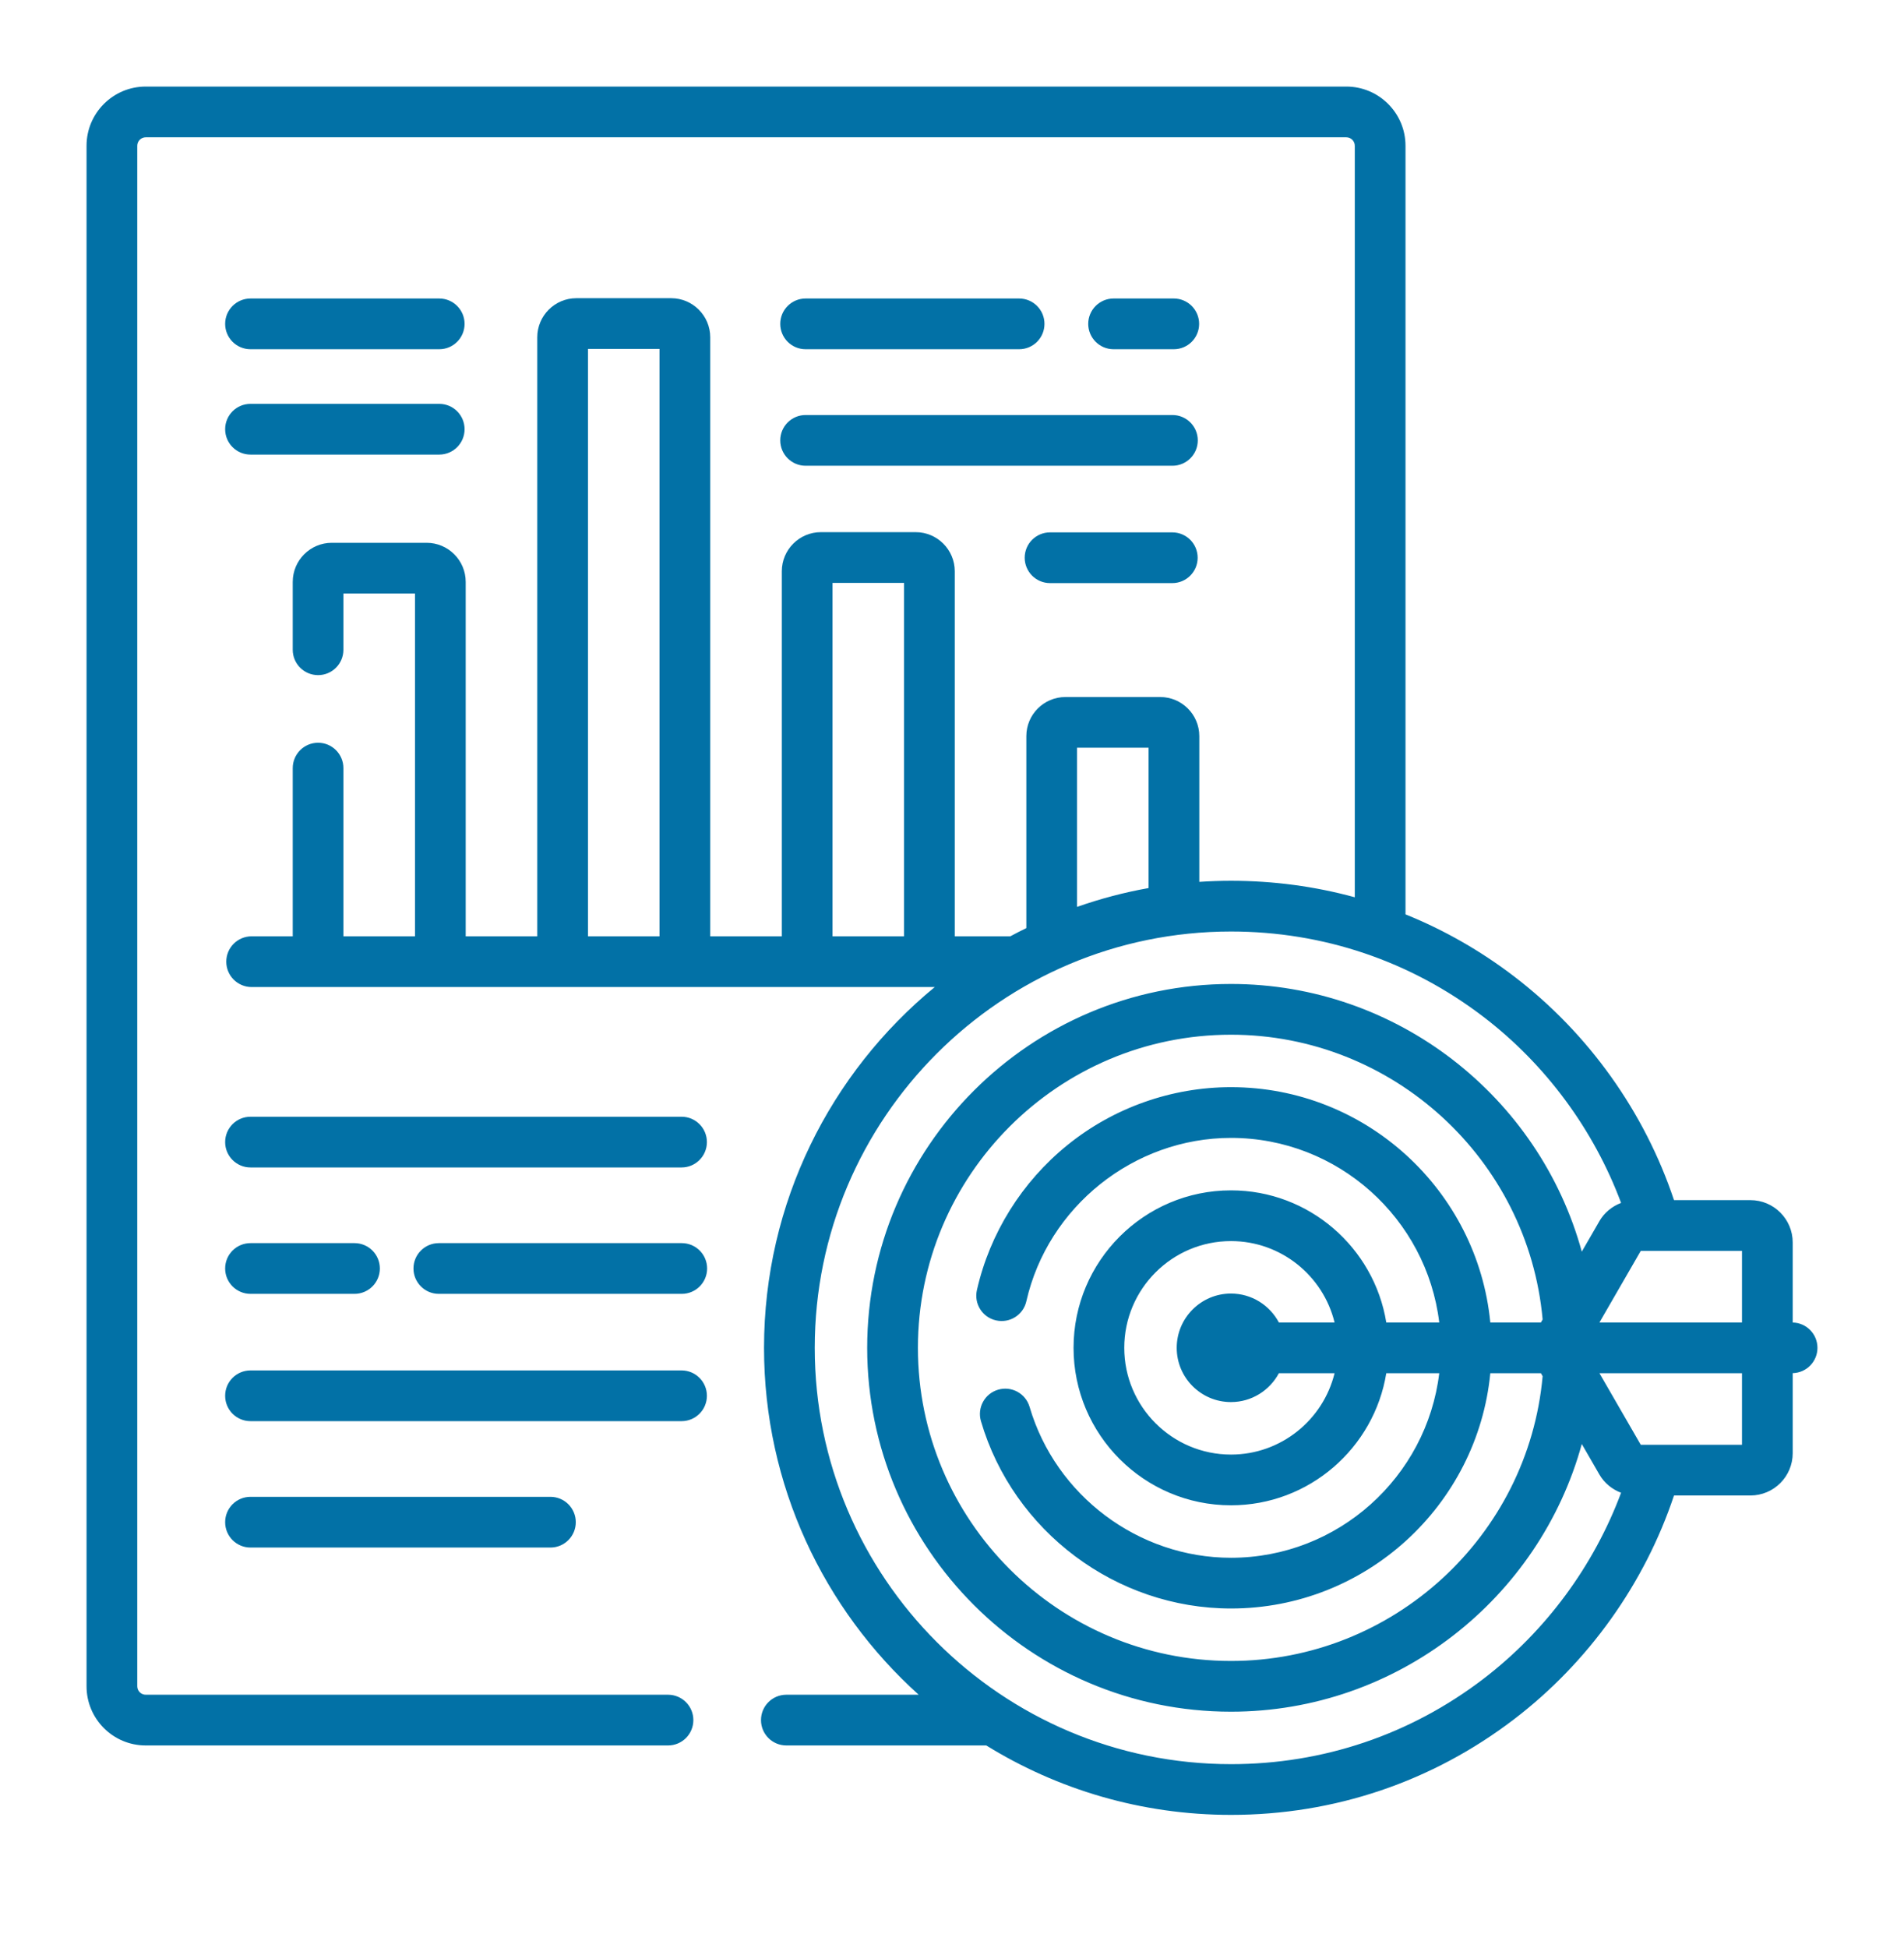 <svg width="44" height="45" viewBox="0 0 44 45" fill="none" xmlns="http://www.w3.org/2000/svg">
<path d="M18.617 8.068H23.551C23.875 8.068 24.137 7.806 24.137 7.482C24.137 7.159 23.875 6.896 23.551 6.896H18.617C18.294 6.896 18.031 7.159 18.031 7.482C18.031 7.806 18.294 8.068 18.617 8.068Z" fill="#0271A6"/>
<path d="M5.789 8.068H10.15C10.474 8.068 10.736 7.806 10.736 7.482C10.736 7.159 10.474 6.896 10.15 6.896H5.789C5.465 6.896 5.203 7.159 5.203 7.482C5.203 7.806 5.465 8.068 5.789 8.068Z" fill="#0271A6"/>
<path d="M5.789 10.502H10.15C10.474 10.502 10.736 10.24 10.736 9.916C10.736 9.592 10.474 9.33 10.15 9.33H5.789C5.465 9.33 5.203 9.592 5.203 9.916C5.203 10.24 5.465 10.502 5.789 10.502Z" fill="#0271A6"/>
<path d="M27.125 8.068C27.449 8.068 27.711 7.806 27.711 7.482C27.711 7.159 27.449 6.896 27.125 6.896H25.734C25.411 6.896 25.148 7.159 25.148 7.482C25.148 7.806 25.411 8.068 25.734 8.068H27.125Z" fill="#0271A6"/>
<path d="M18.617 10.76H27.094C27.417 10.76 27.68 10.498 27.68 10.174C27.68 9.85 27.417 9.588 27.094 9.588H18.617C18.294 9.588 18.031 9.85 18.031 10.174C18.031 10.498 18.294 10.76 18.617 10.76Z" fill="#0271A6"/>
<path d="M27.091 12.299H24.266C23.942 12.299 23.68 12.561 23.68 12.885C23.68 13.208 23.942 13.471 24.266 13.471H27.091C27.415 13.471 27.677 13.208 27.677 12.885C27.677 12.561 27.415 12.299 27.091 12.299Z" fill="#0271A6"/>
<path d="M15.755 28.719H10.141C9.817 28.719 9.555 28.981 9.555 29.305C9.555 29.628 9.817 29.891 10.141 29.891H15.755C16.079 29.891 16.341 29.628 16.341 29.305C16.341 28.981 16.079 28.719 15.755 28.719Z" fill="#0271A6"/>
<path d="M15.75 25.799H5.789C5.465 25.799 5.203 26.061 5.203 26.385C5.203 26.708 5.465 26.971 5.789 26.971H15.75C16.074 26.971 16.336 26.708 16.336 26.385C16.336 26.061 16.074 25.799 15.75 25.799Z" fill="#0271A6"/>
<path d="M5.789 29.891H8.192C8.516 29.891 8.778 29.628 8.778 29.305C8.778 28.981 8.516 28.719 8.192 28.719H5.789C5.465 28.719 5.203 28.981 5.203 29.305C5.203 29.628 5.465 29.891 5.789 29.891Z" fill="#0271A6"/>
<path d="M15.75 31.66H5.789C5.465 31.66 5.203 31.922 5.203 32.246C5.203 32.57 5.465 32.832 5.789 32.832H15.75C16.074 32.832 16.336 32.57 16.336 32.246C16.336 31.922 16.074 31.66 15.75 31.66Z" fill="#0271A6"/>
<path d="M5.789 34.58C5.465 34.58 5.203 34.842 5.203 35.166C5.203 35.49 5.465 35.752 5.789 35.752H12.72C13.043 35.752 13.306 35.49 13.306 35.166C13.306 34.842 13.043 34.58 12.72 34.58H5.789Z" fill="#0271A6"/>
<path d="M41.428 30.553V28.703C41.428 28.164 40.99 27.726 40.451 27.726H38.685C38.006 25.691 36.707 23.869 34.992 22.559C34.212 21.963 33.369 21.483 32.48 21.124V3.367C32.48 2.613 31.866 2 31.113 2H3.367C2.613 2 2 2.613 2 3.367V38.957C2 39.711 2.613 40.324 3.367 40.324H15.438C15.761 40.324 16.023 40.062 16.023 39.738C16.023 39.414 15.761 39.152 15.438 39.152H3.367C3.26 39.152 3.172 39.065 3.172 38.957V3.367C3.172 3.259 3.26 3.172 3.367 3.172H31.113C31.22 3.172 31.308 3.259 31.308 3.367V20.729C30.387 20.477 29.427 20.348 28.447 20.348C28.201 20.348 27.957 20.357 27.715 20.373V17.006C27.715 16.508 27.31 16.103 26.812 16.103H24.621C24.123 16.103 23.718 16.508 23.718 17.006V21.441C23.593 21.502 23.469 21.565 23.347 21.631H22.064V13.198C22.064 12.7 21.659 12.294 21.161 12.294H18.97C18.472 12.294 18.067 12.7 18.067 13.198V21.631H16.413V7.792C16.413 7.294 16.008 6.889 15.51 6.889H13.319C12.821 6.889 12.416 7.294 12.416 7.792V21.631H10.762V13.443C10.762 12.945 10.357 12.54 9.859 12.54H7.668C7.17 12.54 6.765 12.945 6.765 13.443V15.011C6.765 15.335 7.027 15.597 7.351 15.597C7.674 15.597 7.936 15.335 7.936 15.011V13.712H9.59V21.631H7.936V17.745C7.936 17.422 7.674 17.159 7.351 17.159C7.027 17.159 6.765 17.422 6.765 17.745V21.631H5.815C5.491 21.631 5.229 21.893 5.229 22.217C5.229 22.54 5.491 22.803 5.815 22.803H21.602C19.194 24.783 17.656 27.784 17.656 31.138C17.656 34.315 19.037 37.176 21.23 39.152H18.172C17.848 39.152 17.586 39.414 17.586 39.738C17.586 40.062 17.848 40.324 18.172 40.324H22.792C24.437 41.34 26.375 41.928 28.447 41.928C30.835 41.928 33.099 41.163 34.992 39.716C36.706 38.406 38.006 36.584 38.685 34.549H40.451C40.99 34.549 41.428 34.111 41.428 33.573V31.723C41.745 31.715 42 31.457 42 31.138C42 30.819 41.745 30.56 41.428 30.553ZM15.241 21.631H13.588V8.061H15.241V21.631ZM20.892 21.631H19.239V13.466H20.892V21.631ZM24.89 17.274H26.543V20.516C25.976 20.617 25.423 20.764 24.89 20.951V17.274ZM34.281 38.785C32.593 40.075 30.576 40.756 28.447 40.756C23.143 40.756 18.828 36.442 18.828 31.138C18.828 25.834 23.143 21.52 28.447 21.52C30.576 21.52 32.593 22.201 34.281 23.491C35.722 24.592 36.832 26.101 37.462 27.79C37.253 27.869 37.073 28.016 36.959 28.214C36.959 28.214 36.959 28.215 36.959 28.215L36.554 28.916C35.573 25.34 32.286 22.732 28.447 22.732C23.811 22.732 20.04 26.503 20.04 31.138C20.04 35.773 23.811 39.544 28.447 39.544C32.286 39.544 35.573 36.935 36.554 33.36L36.959 34.062C37.073 34.26 37.253 34.407 37.462 34.486C36.832 36.175 35.722 37.683 34.281 38.785ZM23.017 30.504C23.333 30.576 23.647 30.378 23.718 30.063C24.215 27.875 26.204 26.288 28.447 26.288C30.922 26.288 32.97 28.153 33.26 30.552H32.036C31.755 28.824 30.253 27.5 28.447 27.5C26.441 27.5 24.809 29.132 24.809 31.138C24.809 33.144 26.441 34.776 28.447 34.776C30.253 34.776 31.755 33.452 32.036 31.724H33.26C32.97 34.123 30.922 35.988 28.447 35.988C26.31 35.988 24.396 34.554 23.793 32.502C23.702 32.192 23.377 32.014 23.066 32.105C22.755 32.196 22.578 32.522 22.669 32.832C23.417 35.38 25.793 37.16 28.447 37.16C31.569 37.16 34.144 34.77 34.44 31.724H35.609L35.649 31.793C35.316 35.496 32.187 38.372 28.447 38.372C24.457 38.372 21.212 35.127 21.212 31.138C21.212 27.149 24.458 23.904 28.447 23.904C32.187 23.904 35.316 26.78 35.649 30.483L35.609 30.552H34.44C34.144 27.505 31.569 25.116 28.447 25.116C27.075 25.116 25.732 25.591 24.666 26.455C23.615 27.305 22.873 28.494 22.576 29.803C22.504 30.119 22.701 30.433 23.017 30.504ZM28.447 32.391C28.926 32.391 29.343 32.12 29.554 31.724H30.841C30.578 32.801 29.604 33.604 28.447 33.604C27.087 33.604 25.981 32.497 25.981 31.138C25.981 29.778 27.087 28.672 28.447 28.672C29.604 28.672 30.578 29.474 30.841 30.552H29.554C29.343 30.155 28.926 29.884 28.447 29.884C27.755 29.884 27.193 30.447 27.193 31.138C27.193 31.829 27.755 32.391 28.447 32.391ZM40.256 33.378H37.917L36.962 31.724H40.256V33.378H40.256ZM40.256 30.552H36.962L37.917 28.898H40.256V30.552H40.256Z" fill="#0271A6"/>
</svg>
